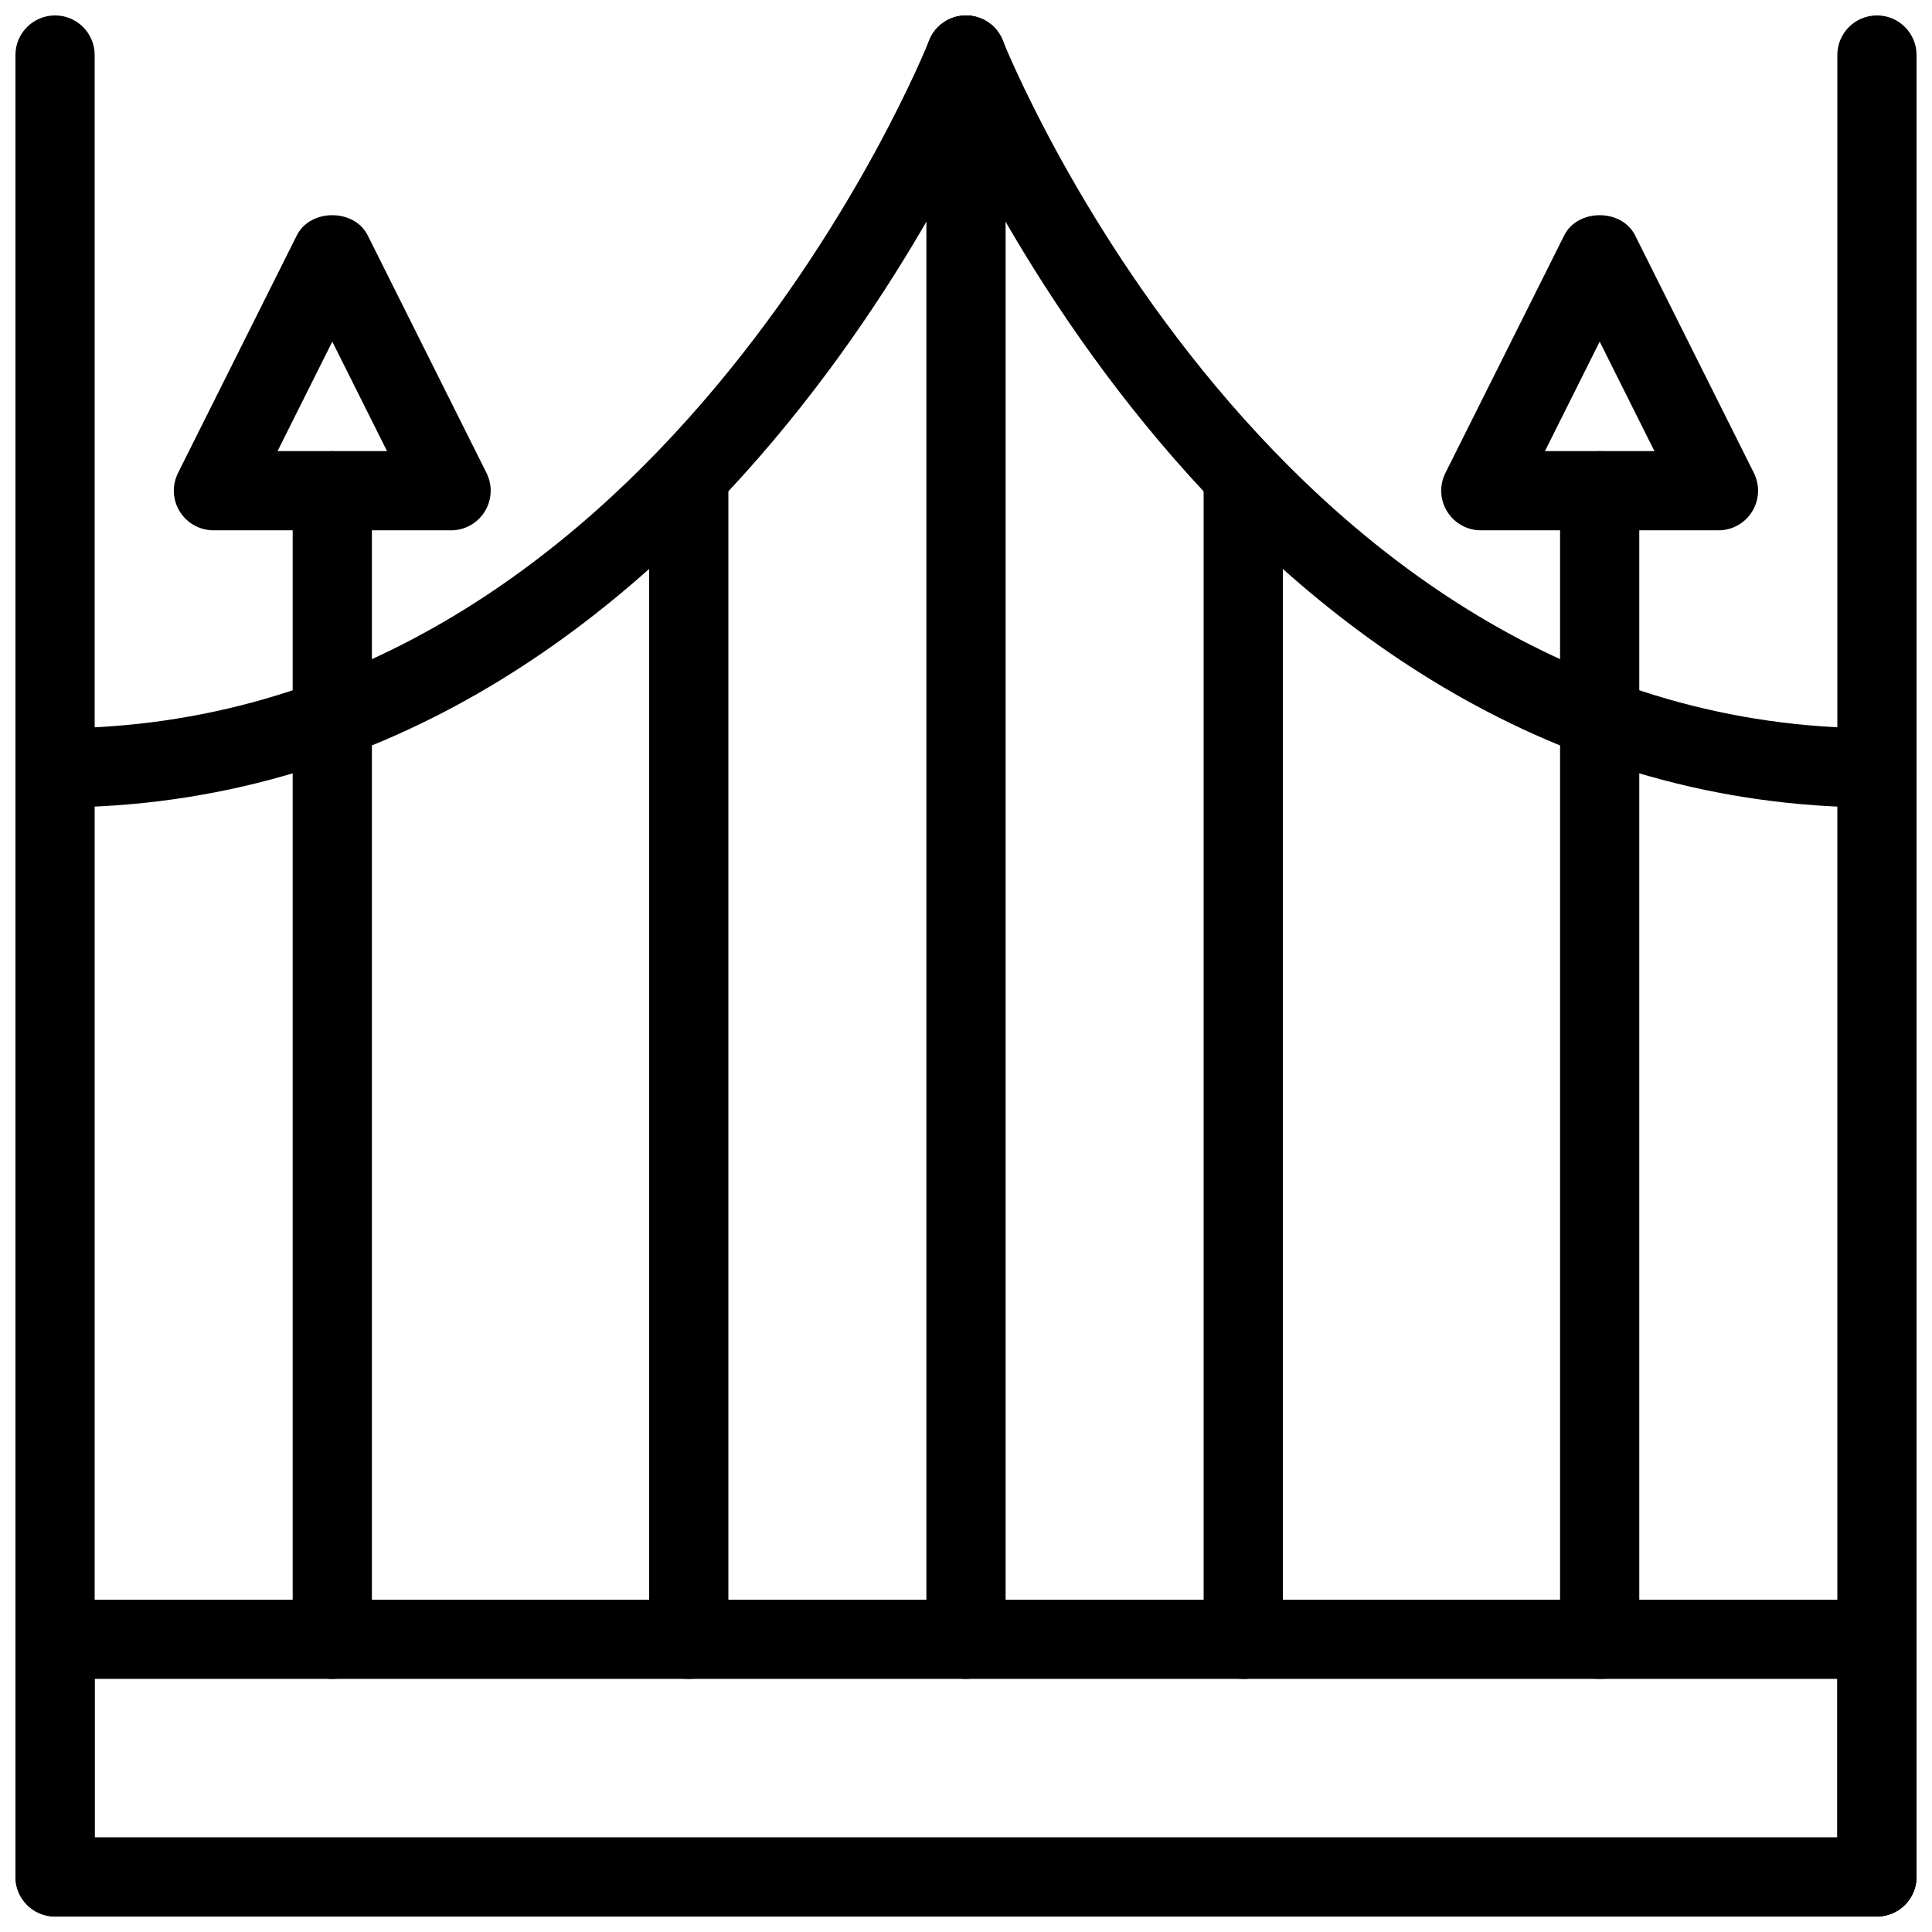 <?xml version="1.0" encoding="UTF-8"?>
<!-- Uploaded to: ICON Repo, www.svgrepo.com, Generator: ICON Repo Mixer Tools -->
<svg width="800px" height="800px" version="1.1" viewBox="144 144 512 512" xmlns="http://www.w3.org/2000/svg">
 <defs>
  <clipPath id="f">
   <path d="m148.09 567h503.81v84.902h-503.81z"/>
  </clipPath>
  <clipPath id="e">
   <path d="m148.09 148.09h21.906v503.81h-21.906z"/>
  </clipPath>
  <clipPath id="d">
   <path d="m389 148.09h22v440.91h-22z"/>
  </clipPath>
  <clipPath id="c">
   <path d="m148.09 148.09h262.91v210.91h-262.91z"/>
  </clipPath>
  <clipPath id="b">
   <path d="m630 148.09h21.902v503.81h-21.902z"/>
  </clipPath>
  <clipPath id="a">
   <path d="m389 148.09h262.9v210.91h-262.9z"/>
  </clipPath>
 </defs>
 <g clip-path="url(#f)">
  <path d="m641.41 651.9h-482.82c-5.793 0-10.496-4.691-10.496-10.496v-62.977c0-5.805 4.703-10.496 10.496-10.496h482.82c5.793 0 10.496 4.691 10.496 10.496v62.977c0 5.805-4.703 10.496-10.496 10.496zm-472.32-20.992h461.82v-41.984h-461.82z"/>
 </g>
 <path d="m263.55 284.54h-62.977c-3.641 0-7.012-1.891-8.934-4.984-1.922-3.098-2.09-6.957-0.461-10.211l31.488-62.977c3.559-7.117 15.219-7.117 18.777 0l31.488 62.977c1.625 3.254 1.449 7.117-0.461 10.211s-5.281 4.984-8.922 4.984zm-45.996-20.992h29.012l-14.504-29.012z"/>
 <path d="m232.06 588.93c-5.793 0-10.496-4.691-10.496-10.496v-304.38c0-5.805 4.703-10.496 10.496-10.496s10.496 4.691 10.496 10.496v304.39c0 5.801-4.703 10.492-10.496 10.492z"/>
 <path d="m326.53 588.93c-5.793 0-10.496-4.691-10.496-10.496v-304.38c0-5.805 4.703-10.496 10.496-10.496 5.793 0 10.496 4.691 10.496 10.496v304.39c0 5.801-4.703 10.492-10.496 10.492z"/>
 <g clip-path="url(#e)">
  <path d="m158.59 651.9c-5.793 0-10.496-4.691-10.496-10.496v-482.82c0-5.805 4.703-10.496 10.496-10.496 5.793 0 10.496 4.691 10.496 10.496v482.82c0 5.805-4.703 10.496-10.496 10.496z"/>
 </g>
 <g clip-path="url(#d)">
  <path d="m400 588.92c-5.793 0-10.496-4.691-10.496-10.496v-419.83c0-5.805 4.703-10.496 10.496-10.496s10.496 4.691 10.496 10.496v419.83c0 5.805-4.703 10.496-10.496 10.496z"/>
 </g>
 <g clip-path="url(#c)">
  <path d="m158.59 358c-5.793 0-10.496-4.691-10.496-10.496 0-5.805 4.703-10.496 10.496-10.496 158.65 0 230.91-180.41 231.62-182.23 2.109-5.394 8.176-8.039 13.582-5.961 5.406 2.098 8.082 8.176 5.973 13.582-0.754 1.949-78.07 195.6-251.18 195.6z"/>
 </g>
 <path d="m599.42 284.54h-62.977c-3.641 0-7.012-1.891-8.934-4.984-1.922-3.098-2.09-6.957-0.461-10.211l31.488-62.977c3.559-7.117 15.219-7.117 18.777 0l31.488 62.977c1.625 3.254 1.449 7.117-0.461 10.211s-5.277 4.984-8.922 4.984zm-45.992-20.992h29.012l-14.508-29.012z"/>
 <path d="m567.93 588.93c-5.793 0-10.496-4.691-10.496-10.496v-304.38c0-5.805 4.703-10.496 10.496-10.496 5.793 0 10.496 4.691 10.496 10.496v304.39c0 5.801-4.699 10.492-10.496 10.492z"/>
 <path d="m473.47 588.93c-5.793 0-10.496-4.691-10.496-10.496v-304.38c0-5.805 4.703-10.496 10.496-10.496 5.793 0 10.496 4.691 10.496 10.496v304.39c-0.004 5.801-4.703 10.492-10.496 10.492z"/>
 <g clip-path="url(#b)">
  <path d="m641.41 651.9c-5.793 0-10.496-4.691-10.496-10.496v-482.82c0-5.805 4.703-10.496 10.496-10.496s10.496 4.691 10.496 10.496v482.82c0 5.805-4.703 10.496-10.496 10.496z"/>
 </g>
 <g clip-path="url(#a)">
  <path d="m641.41 358c-173.11 0-250.43-193.65-251.19-195.61-2.098-5.406 0.578-11.484 5.973-13.582 5.383-2.078 11.473 0.578 13.582 5.961 0.727 1.836 72.988 182.24 231.64 182.24 5.793 0 10.496 4.691 10.496 10.496 0 5.805-4.703 10.496-10.496 10.496z"/>
 </g>
</svg>